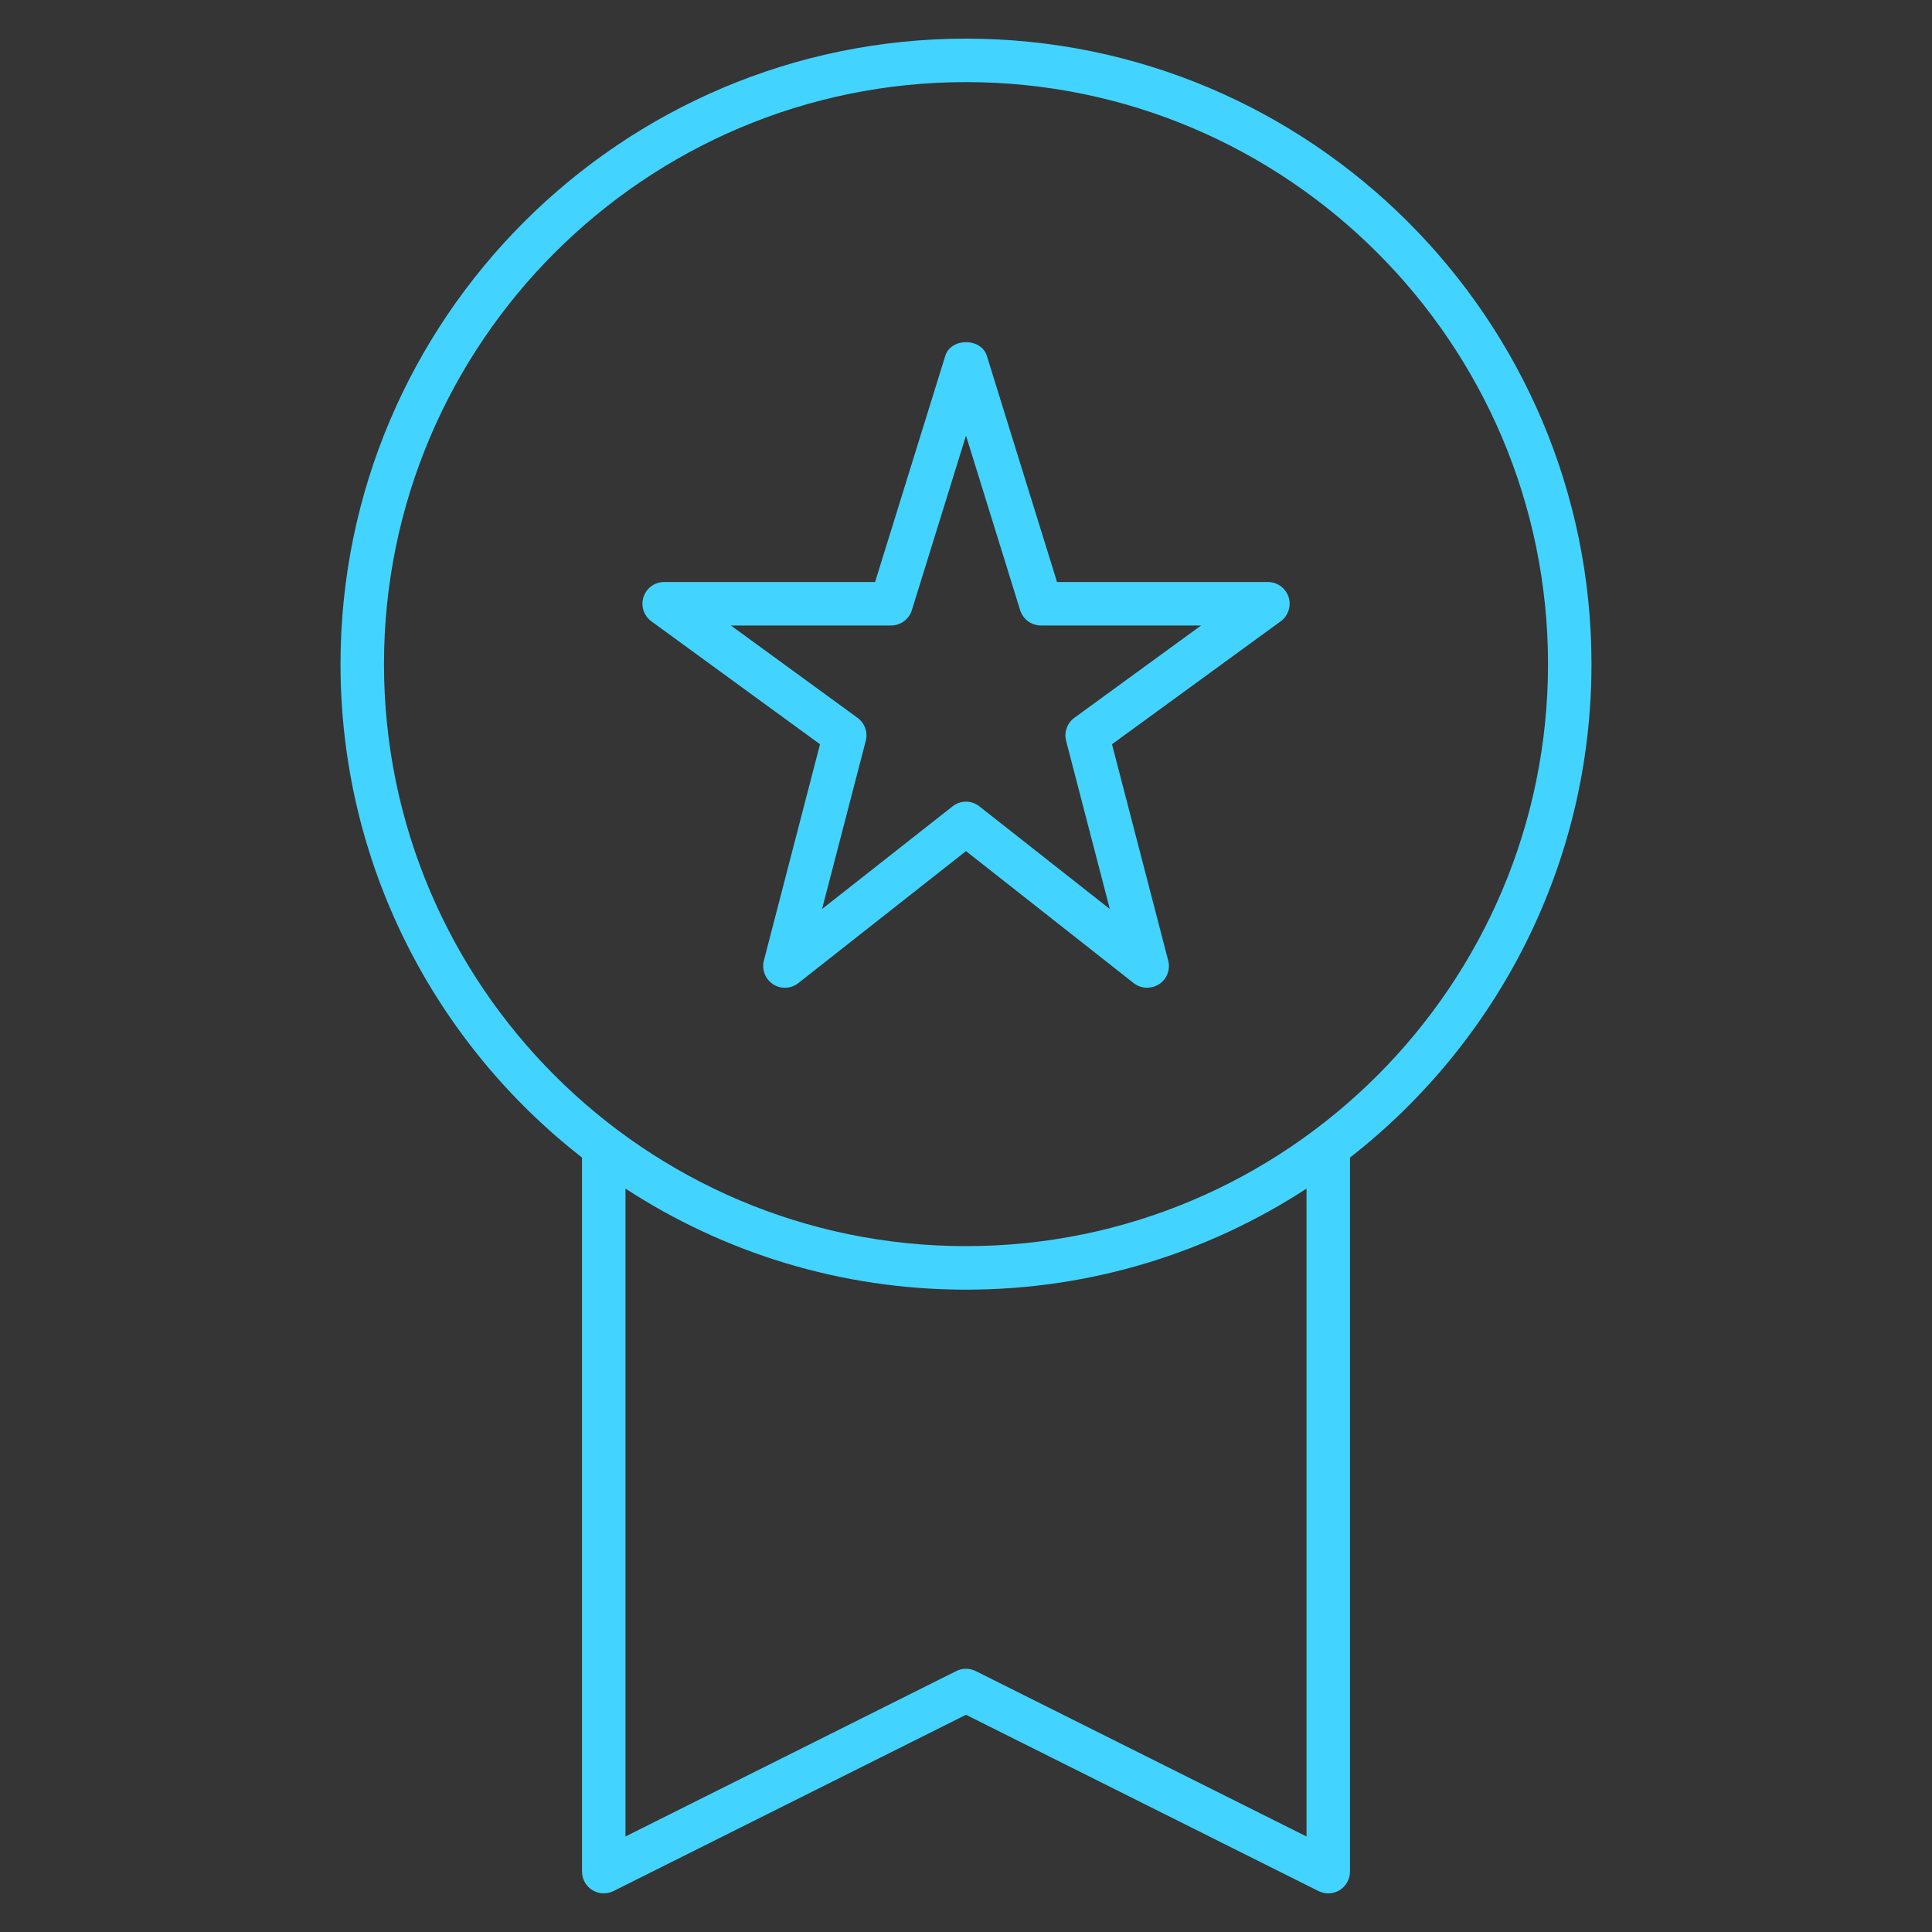 <svg width="32" height="32" viewBox="0 0 32 32" fill="none" xmlns="http://www.w3.org/2000/svg">
<rect x="0" y="0" width="32" height="32" fill="#333333" stroke="none"/>
<g id="Medal--01">
<rect width="32" height="32" fill="white" fill-opacity="0.01" style="mix-blend-mode:multiply"/>
<path id="Vector" d="M22 31.36C21.945 31.36 21.89 31.347 21.839 31.322L16 28.402L10.161 31.322C10.049 31.378 9.916 31.371 9.81 31.306C9.705 31.24 9.64 31.125 9.64 31V19.173C7.207 17.276 5.64 14.318 5.64 11C5.64 5.288 10.288 0.64 16 0.64C21.713 0.64 26.36 5.287 26.36 11C26.36 14.317 24.793 17.275 22.36 19.173V31C22.36 31.125 22.295 31.24 22.189 31.307C22.132 31.342 22.065 31.36 22 31.36ZM16 27.64C16.055 27.64 16.11 27.653 16.161 27.678L21.64 30.418V19.687C20.016 20.745 18.078 21.361 16 21.361C13.921 21.361 11.984 20.745 10.36 19.687V30.418L15.839 27.678C15.89 27.652 15.945 27.64 16 27.64ZM16 1.36C10.685 1.36 6.36 5.685 6.36 11C6.36 16.315 10.685 20.64 16 20.64C21.315 20.64 25.64 16.316 25.64 11C25.64 5.684 21.315 1.36 16 1.36ZM19 16.36C18.921 16.36 18.843 16.334 18.777 16.283L16 14.097L13.223 16.283C13.102 16.379 12.933 16.386 12.804 16.302C12.675 16.218 12.614 16.06 12.652 15.91L13.582 12.327L10.789 10.291C10.663 10.199 10.61 10.037 10.659 9.889C10.706 9.74 10.844 9.64 11 9.64H14.494L15.657 5.893C15.751 5.592 16.251 5.592 16.345 5.893L17.508 9.64H21C21.156 9.64 21.294 9.74 21.343 9.889C21.391 10.037 21.338 10.2 21.212 10.291L18.418 12.327L19.349 15.91C19.388 16.059 19.327 16.217 19.198 16.302C19.137 16.34 19.068 16.36 19 16.36ZM12.105 10.36L14.203 11.889C14.323 11.976 14.377 12.127 14.34 12.27L13.616 15.056L15.777 13.356C15.908 13.252 16.091 13.252 16.222 13.356L18.382 15.056L17.658 12.27C17.621 12.127 17.676 11.976 17.795 11.889L19.894 10.36H17.241C17.083 10.36 16.944 10.257 16.897 10.107L16 7.215L15.103 10.107C15.056 10.257 14.917 10.36 14.759 10.36H12.105Z" fill="#42D4FF"/>
</g>
</svg>
